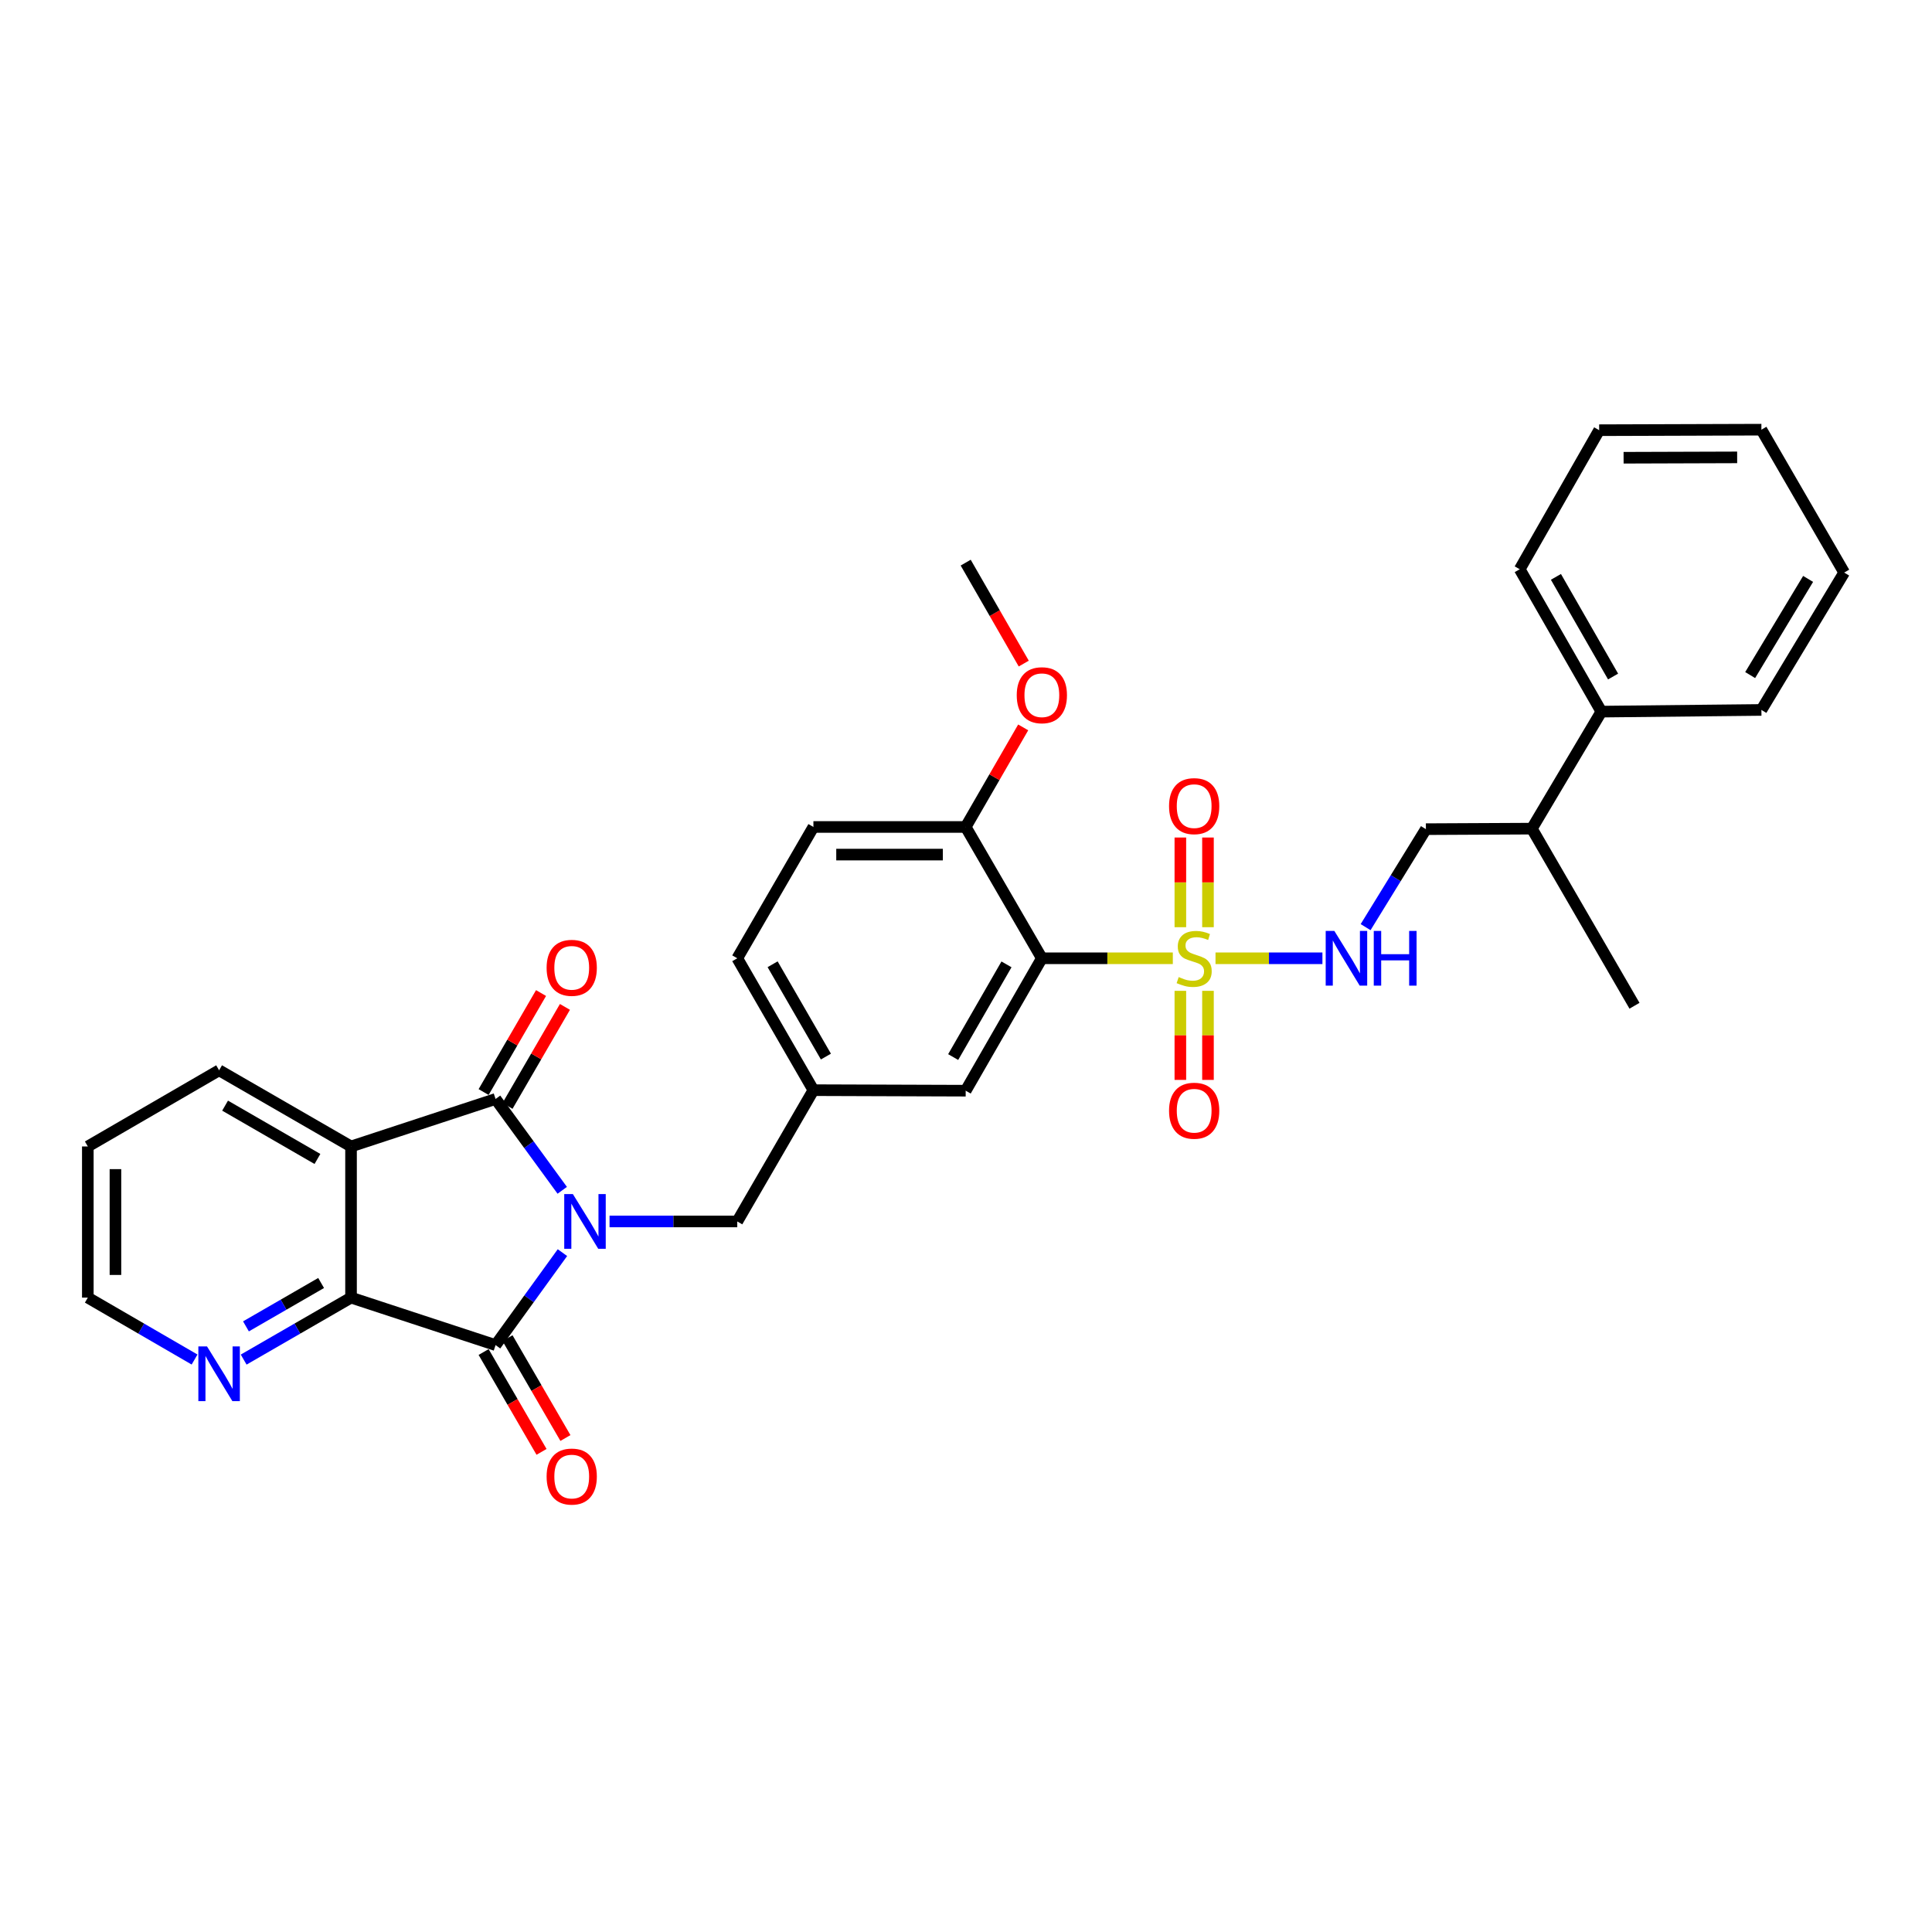 <?xml version='1.0' encoding='iso-8859-1'?>
<svg version='1.1' baseProfile='full'
              xmlns='http://www.w3.org/2000/svg'
                      xmlns:rdkit='http://www.rdkit.org/xml'
                      xmlns:xlink='http://www.w3.org/1999/xlink'
                  xml:space='preserve'
width='1000px' height='1000px' viewBox='0 0 1000 1000'>
<!-- END OF HEADER -->
<rect style='opacity:1.0;fill:#FFFFFF;stroke:none' width='1000' height='1000' x='0' y='0'> </rect>
<path class='bond-1' d='M 291.017,616.102 L 273.76,592.466' style='fill:none;fill-rule:evenodd;stroke:#0000FF;stroke-width:6px;stroke-linecap:butt;stroke-linejoin:miter;stroke-opacity:1' />
<path class='bond-1' d='M 273.76,592.466 L 256.503,568.83' style='fill:none;fill-rule:evenodd;stroke:#000000;stroke-width:6px;stroke-linecap:butt;stroke-linejoin:miter;stroke-opacity:1' />
<path class='bond-2' d='M 291.118,648.359 L 273.811,672.286' style='fill:none;fill-rule:evenodd;stroke:#0000FF;stroke-width:6px;stroke-linecap:butt;stroke-linejoin:miter;stroke-opacity:1' />
<path class='bond-2' d='M 273.811,672.286 L 256.503,696.214' style='fill:none;fill-rule:evenodd;stroke:#000000;stroke-width:6px;stroke-linecap:butt;stroke-linejoin:miter;stroke-opacity:1' />
<path class='bond-7' d='M 315.499,632.224 L 348.553,632.224' style='fill:none;fill-rule:evenodd;stroke:#0000FF;stroke-width:6px;stroke-linecap:butt;stroke-linejoin:miter;stroke-opacity:1' />
<path class='bond-7' d='M 348.553,632.224 L 381.608,632.224' style='fill:none;fill-rule:evenodd;stroke:#000000;stroke-width:6px;stroke-linecap:butt;stroke-linejoin:miter;stroke-opacity:1' />
<path class='bond-0' d='M 607.048,496.007 L 573.155,496.007' style='fill:none;fill-rule:evenodd;stroke:#CCCC00;stroke-width:6px;stroke-linecap:butt;stroke-linejoin:miter;stroke-opacity:1' />
<path class='bond-0' d='M 573.155,496.007 L 539.263,496.007' style='fill:none;fill-rule:evenodd;stroke:#000000;stroke-width:6px;stroke-linecap:butt;stroke-linejoin:miter;stroke-opacity:1' />
<path class='bond-6' d='M 629.149,496.007 L 656.816,496.007' style='fill:none;fill-rule:evenodd;stroke:#CCCC00;stroke-width:6px;stroke-linecap:butt;stroke-linejoin:miter;stroke-opacity:1' />
<path class='bond-6' d='M 656.816,496.007 L 684.484,496.007' style='fill:none;fill-rule:evenodd;stroke:#0000FF;stroke-width:6px;stroke-linecap:butt;stroke-linejoin:miter;stroke-opacity:1' />
<path class='bond-9' d='M 625.247,479.917 L 625.247,456.709' style='fill:none;fill-rule:evenodd;stroke:#CCCC00;stroke-width:6px;stroke-linecap:butt;stroke-linejoin:miter;stroke-opacity:1' />
<path class='bond-9' d='M 625.247,456.709 L 625.247,433.501' style='fill:none;fill-rule:evenodd;stroke:#FF0000;stroke-width:6px;stroke-linecap:butt;stroke-linejoin:miter;stroke-opacity:1' />
<path class='bond-9' d='M 610.95,479.917 L 610.95,456.709' style='fill:none;fill-rule:evenodd;stroke:#CCCC00;stroke-width:6px;stroke-linecap:butt;stroke-linejoin:miter;stroke-opacity:1' />
<path class='bond-9' d='M 610.95,456.709 L 610.95,433.501' style='fill:none;fill-rule:evenodd;stroke:#FF0000;stroke-width:6px;stroke-linecap:butt;stroke-linejoin:miter;stroke-opacity:1' />
<path class='bond-10' d='M 610.95,512.858 L 610.95,535.908' style='fill:none;fill-rule:evenodd;stroke:#CCCC00;stroke-width:6px;stroke-linecap:butt;stroke-linejoin:miter;stroke-opacity:1' />
<path class='bond-10' d='M 610.95,535.908 L 610.95,558.958' style='fill:none;fill-rule:evenodd;stroke:#FF0000;stroke-width:6px;stroke-linecap:butt;stroke-linejoin:miter;stroke-opacity:1' />
<path class='bond-10' d='M 625.247,512.858 L 625.247,535.908' style='fill:none;fill-rule:evenodd;stroke:#CCCC00;stroke-width:6px;stroke-linecap:butt;stroke-linejoin:miter;stroke-opacity:1' />
<path class='bond-10' d='M 625.247,535.908 L 625.247,558.958' style='fill:none;fill-rule:evenodd;stroke:#FF0000;stroke-width:6px;stroke-linecap:butt;stroke-linejoin:miter;stroke-opacity:1' />
<path class='bond-3' d='M 256.503,568.83 L 181.695,593.406' style='fill:none;fill-rule:evenodd;stroke:#000000;stroke-width:6px;stroke-linecap:butt;stroke-linejoin:miter;stroke-opacity:1' />
<path class='bond-13' d='M 262.687,572.417 L 277.548,546.794' style='fill:none;fill-rule:evenodd;stroke:#000000;stroke-width:6px;stroke-linecap:butt;stroke-linejoin:miter;stroke-opacity:1' />
<path class='bond-13' d='M 277.548,546.794 L 292.409,521.172' style='fill:none;fill-rule:evenodd;stroke:#FF0000;stroke-width:6px;stroke-linecap:butt;stroke-linejoin:miter;stroke-opacity:1' />
<path class='bond-13' d='M 250.319,565.243 L 265.18,539.621' style='fill:none;fill-rule:evenodd;stroke:#000000;stroke-width:6px;stroke-linecap:butt;stroke-linejoin:miter;stroke-opacity:1' />
<path class='bond-13' d='M 265.18,539.621 L 280.041,513.998' style='fill:none;fill-rule:evenodd;stroke:#FF0000;stroke-width:6px;stroke-linecap:butt;stroke-linejoin:miter;stroke-opacity:1' />
<path class='bond-5' d='M 256.503,696.214 L 181.695,671.646' style='fill:none;fill-rule:evenodd;stroke:#000000;stroke-width:6px;stroke-linecap:butt;stroke-linejoin:miter;stroke-opacity:1' />
<path class='bond-14' d='M 250.319,699.801 L 265.308,725.643' style='fill:none;fill-rule:evenodd;stroke:#000000;stroke-width:6px;stroke-linecap:butt;stroke-linejoin:miter;stroke-opacity:1' />
<path class='bond-14' d='M 265.308,725.643 L 280.296,751.486' style='fill:none;fill-rule:evenodd;stroke:#FF0000;stroke-width:6px;stroke-linecap:butt;stroke-linejoin:miter;stroke-opacity:1' />
<path class='bond-14' d='M 262.687,692.627 L 277.676,718.47' style='fill:none;fill-rule:evenodd;stroke:#000000;stroke-width:6px;stroke-linecap:butt;stroke-linejoin:miter;stroke-opacity:1' />
<path class='bond-14' d='M 277.676,718.47 L 292.664,744.312' style='fill:none;fill-rule:evenodd;stroke:#FF0000;stroke-width:6px;stroke-linecap:butt;stroke-linejoin:miter;stroke-opacity:1' />
<path class='bond-20' d='M 181.695,593.406 L 113.408,553.984' style='fill:none;fill-rule:evenodd;stroke:#000000;stroke-width:6px;stroke-linecap:butt;stroke-linejoin:miter;stroke-opacity:1' />
<path class='bond-20' d='M 164.304,599.875 L 116.503,572.28' style='fill:none;fill-rule:evenodd;stroke:#000000;stroke-width:6px;stroke-linecap:butt;stroke-linejoin:miter;stroke-opacity:1' />
<path class='bond-32' d='M 181.695,593.406 L 181.695,671.646' style='fill:none;fill-rule:evenodd;stroke:#000000;stroke-width:6px;stroke-linecap:butt;stroke-linejoin:miter;stroke-opacity:1' />
<path class='bond-4' d='M 539.263,496.007 L 499.841,564.541' style='fill:none;fill-rule:evenodd;stroke:#000000;stroke-width:6px;stroke-linecap:butt;stroke-linejoin:miter;stroke-opacity:1' />
<path class='bond-4' d='M 520.956,499.158 L 493.361,547.132' style='fill:none;fill-rule:evenodd;stroke:#000000;stroke-width:6px;stroke-linecap:butt;stroke-linejoin:miter;stroke-opacity:1' />
<path class='bond-34' d='M 539.263,496.007 L 499.841,428.038' style='fill:none;fill-rule:evenodd;stroke:#000000;stroke-width:6px;stroke-linecap:butt;stroke-linejoin:miter;stroke-opacity:1' />
<path class='bond-8' d='M 181.695,671.646 L 153.907,687.684' style='fill:none;fill-rule:evenodd;stroke:#000000;stroke-width:6px;stroke-linecap:butt;stroke-linejoin:miter;stroke-opacity:1' />
<path class='bond-8' d='M 153.907,687.684 L 126.119,703.723' style='fill:none;fill-rule:evenodd;stroke:#0000FF;stroke-width:6px;stroke-linecap:butt;stroke-linejoin:miter;stroke-opacity:1' />
<path class='bond-8' d='M 166.211,664.074 L 146.76,675.301' style='fill:none;fill-rule:evenodd;stroke:#000000;stroke-width:6px;stroke-linecap:butt;stroke-linejoin:miter;stroke-opacity:1' />
<path class='bond-8' d='M 146.76,675.301 L 127.308,686.528' style='fill:none;fill-rule:evenodd;stroke:#0000FF;stroke-width:6px;stroke-linecap:butt;stroke-linejoin:miter;stroke-opacity:1' />
<path class='bond-16' d='M 706.838,479.886 L 722.439,454.53' style='fill:none;fill-rule:evenodd;stroke:#0000FF;stroke-width:6px;stroke-linecap:butt;stroke-linejoin:miter;stroke-opacity:1' />
<path class='bond-16' d='M 722.439,454.53 L 738.04,429.174' style='fill:none;fill-rule:evenodd;stroke:#000000;stroke-width:6px;stroke-linecap:butt;stroke-linejoin:miter;stroke-opacity:1' />
<path class='bond-15' d='M 381.608,632.224 L 421.021,564.271' style='fill:none;fill-rule:evenodd;stroke:#000000;stroke-width:6px;stroke-linecap:butt;stroke-linejoin:miter;stroke-opacity:1' />
<path class='bond-23' d='M 100.704,703.691 L 73.079,687.669' style='fill:none;fill-rule:evenodd;stroke:#0000FF;stroke-width:6px;stroke-linecap:butt;stroke-linejoin:miter;stroke-opacity:1' />
<path class='bond-23' d='M 73.079,687.669 L 45.455,671.646' style='fill:none;fill-rule:evenodd;stroke:#000000;stroke-width:6px;stroke-linecap:butt;stroke-linejoin:miter;stroke-opacity:1' />
<path class='bond-11' d='M 499.841,428.038 L 421.021,428.038' style='fill:none;fill-rule:evenodd;stroke:#000000;stroke-width:6px;stroke-linecap:butt;stroke-linejoin:miter;stroke-opacity:1' />
<path class='bond-11' d='M 488.018,442.336 L 432.844,442.336' style='fill:none;fill-rule:evenodd;stroke:#000000;stroke-width:6px;stroke-linecap:butt;stroke-linejoin:miter;stroke-opacity:1' />
<path class='bond-22' d='M 499.841,428.038 L 514.722,402.268' style='fill:none;fill-rule:evenodd;stroke:#000000;stroke-width:6px;stroke-linecap:butt;stroke-linejoin:miter;stroke-opacity:1' />
<path class='bond-22' d='M 514.722,402.268 L 529.602,376.498' style='fill:none;fill-rule:evenodd;stroke:#FF0000;stroke-width:6px;stroke-linecap:butt;stroke-linejoin:miter;stroke-opacity:1' />
<path class='bond-12' d='M 499.841,564.541 L 421.021,564.271' style='fill:none;fill-rule:evenodd;stroke:#000000;stroke-width:6px;stroke-linecap:butt;stroke-linejoin:miter;stroke-opacity:1' />
<path class='bond-21' d='M 421.021,564.271 L 381.608,496.007' style='fill:none;fill-rule:evenodd;stroke:#000000;stroke-width:6px;stroke-linecap:butt;stroke-linejoin:miter;stroke-opacity:1' />
<path class='bond-21' d='M 427.491,546.882 L 399.902,499.098' style='fill:none;fill-rule:evenodd;stroke:#000000;stroke-width:6px;stroke-linecap:butt;stroke-linejoin:miter;stroke-opacity:1' />
<path class='bond-19' d='M 738.04,429.174 L 792.879,428.904' style='fill:none;fill-rule:evenodd;stroke:#000000;stroke-width:6px;stroke-linecap:butt;stroke-linejoin:miter;stroke-opacity:1' />
<path class='bond-17' d='M 421.021,428.038 L 381.608,496.007' style='fill:none;fill-rule:evenodd;stroke:#000000;stroke-width:6px;stroke-linecap:butt;stroke-linejoin:miter;stroke-opacity:1' />
<path class='bond-18' d='M 828.861,368.338 L 792.879,428.904' style='fill:none;fill-rule:evenodd;stroke:#000000;stroke-width:6px;stroke-linecap:butt;stroke-linejoin:miter;stroke-opacity:1' />
<path class='bond-24' d='M 828.861,368.338 L 786.604,294.641' style='fill:none;fill-rule:evenodd;stroke:#000000;stroke-width:6px;stroke-linecap:butt;stroke-linejoin:miter;stroke-opacity:1' />
<path class='bond-24' d='M 834.926,350.171 L 805.346,298.584' style='fill:none;fill-rule:evenodd;stroke:#000000;stroke-width:6px;stroke-linecap:butt;stroke-linejoin:miter;stroke-opacity:1' />
<path class='bond-25' d='M 828.861,368.338 L 911.7,367.464' style='fill:none;fill-rule:evenodd;stroke:#000000;stroke-width:6px;stroke-linecap:butt;stroke-linejoin:miter;stroke-opacity:1' />
<path class='bond-26' d='M 792.879,428.904 L 846.011,520.576' style='fill:none;fill-rule:evenodd;stroke:#000000;stroke-width:6px;stroke-linecap:butt;stroke-linejoin:miter;stroke-opacity:1' />
<path class='bond-28' d='M 113.408,553.984 L 45.455,593.406' style='fill:none;fill-rule:evenodd;stroke:#000000;stroke-width:6px;stroke-linecap:butt;stroke-linejoin:miter;stroke-opacity:1' />
<path class='bond-27' d='M 529.891,343.47 L 514.866,317.344' style='fill:none;fill-rule:evenodd;stroke:#FF0000;stroke-width:6px;stroke-linecap:butt;stroke-linejoin:miter;stroke-opacity:1' />
<path class='bond-27' d='M 514.866,317.344 L 499.841,291.218' style='fill:none;fill-rule:evenodd;stroke:#000000;stroke-width:6px;stroke-linecap:butt;stroke-linejoin:miter;stroke-opacity:1' />
<path class='bond-33' d='M 45.455,671.646 L 45.455,593.406' style='fill:none;fill-rule:evenodd;stroke:#000000;stroke-width:6px;stroke-linecap:butt;stroke-linejoin:miter;stroke-opacity:1' />
<path class='bond-33' d='M 59.752,659.91 L 59.752,605.142' style='fill:none;fill-rule:evenodd;stroke:#000000;stroke-width:6px;stroke-linecap:butt;stroke-linejoin:miter;stroke-opacity:1' />
<path class='bond-29' d='M 786.604,294.641 L 827.725,222.669' style='fill:none;fill-rule:evenodd;stroke:#000000;stroke-width:6px;stroke-linecap:butt;stroke-linejoin:miter;stroke-opacity:1' />
<path class='bond-30' d='M 911.7,367.464 L 954.545,296.357' style='fill:none;fill-rule:evenodd;stroke:#000000;stroke-width:6px;stroke-linecap:butt;stroke-linejoin:miter;stroke-opacity:1' />
<path class='bond-30' d='M 905.881,349.419 L 935.872,299.644' style='fill:none;fill-rule:evenodd;stroke:#000000;stroke-width:6px;stroke-linecap:butt;stroke-linejoin:miter;stroke-opacity:1' />
<path class='bond-35' d='M 827.725,222.669 L 911.7,222.398' style='fill:none;fill-rule:evenodd;stroke:#000000;stroke-width:6px;stroke-linecap:butt;stroke-linejoin:miter;stroke-opacity:1' />
<path class='bond-35' d='M 840.368,236.926 L 899.15,236.737' style='fill:none;fill-rule:evenodd;stroke:#000000;stroke-width:6px;stroke-linecap:butt;stroke-linejoin:miter;stroke-opacity:1' />
<path class='bond-31' d='M 954.545,296.357 L 911.7,222.398' style='fill:none;fill-rule:evenodd;stroke:#000000;stroke-width:6px;stroke-linecap:butt;stroke-linejoin:miter;stroke-opacity:1' />
<path  class='atom-0' d='M 296.528 618.064
L 305.808 633.064
Q 306.728 634.544, 308.208 637.224
Q 309.688 639.904, 309.768 640.064
L 309.768 618.064
L 313.528 618.064
L 313.528 646.384
L 309.648 646.384
L 299.688 629.984
Q 298.528 628.064, 297.288 625.864
Q 296.088 623.664, 295.728 622.984
L 295.728 646.384
L 292.048 646.384
L 292.048 618.064
L 296.528 618.064
' fill='#0000FF'/>
<path  class='atom-1' d='M 610.098 505.727
Q 610.418 505.847, 611.738 506.407
Q 613.058 506.967, 614.498 507.327
Q 615.978 507.647, 617.418 507.647
Q 620.098 507.647, 621.658 506.367
Q 623.218 505.047, 623.218 502.767
Q 623.218 501.207, 622.418 500.247
Q 621.658 499.287, 620.458 498.767
Q 619.258 498.247, 617.258 497.647
Q 614.738 496.887, 613.218 496.167
Q 611.738 495.447, 610.658 493.927
Q 609.618 492.407, 609.618 489.847
Q 609.618 486.287, 612.018 484.087
Q 614.458 481.887, 619.258 481.887
Q 622.538 481.887, 626.258 483.447
L 625.338 486.527
Q 621.938 485.127, 619.378 485.127
Q 616.618 485.127, 615.098 486.287
Q 613.578 487.407, 613.618 489.367
Q 613.618 490.887, 614.378 491.807
Q 615.178 492.727, 616.298 493.247
Q 617.458 493.767, 619.378 494.367
Q 621.938 495.167, 623.458 495.967
Q 624.978 496.767, 626.058 498.407
Q 627.178 500.007, 627.178 502.767
Q 627.178 506.687, 624.538 508.807
Q 621.938 510.887, 617.578 510.887
Q 615.058 510.887, 613.138 510.327
Q 611.258 509.807, 609.018 508.887
L 610.098 505.727
' fill='#CCCC00'/>
<path  class='atom-7' d='M 690.658 481.847
L 699.938 496.847
Q 700.858 498.327, 702.338 501.007
Q 703.818 503.687, 703.898 503.847
L 703.898 481.847
L 707.658 481.847
L 707.658 510.167
L 703.778 510.167
L 693.818 493.767
Q 692.658 491.847, 691.418 489.647
Q 690.218 487.447, 689.858 486.767
L 689.858 510.167
L 686.178 510.167
L 686.178 481.847
L 690.658 481.847
' fill='#0000FF'/>
<path  class='atom-7' d='M 711.058 481.847
L 714.898 481.847
L 714.898 493.887
L 729.378 493.887
L 729.378 481.847
L 733.218 481.847
L 733.218 510.167
L 729.378 510.167
L 729.378 497.087
L 714.898 497.087
L 714.898 510.167
L 711.058 510.167
L 711.058 481.847
' fill='#0000FF'/>
<path  class='atom-9' d='M 107.148 696.9
L 116.428 711.9
Q 117.348 713.38, 118.828 716.06
Q 120.308 718.74, 120.388 718.9
L 120.388 696.9
L 124.148 696.9
L 124.148 725.22
L 120.268 725.22
L 110.308 708.82
Q 109.148 706.9, 107.908 704.7
Q 106.708 702.5, 106.348 701.82
L 106.348 725.22
L 102.668 725.22
L 102.668 696.9
L 107.148 696.9
' fill='#0000FF'/>
<path  class='atom-10' d='M 605.098 417.252
Q 605.098 410.452, 608.458 406.652
Q 611.818 402.852, 618.098 402.852
Q 624.378 402.852, 627.738 406.652
Q 631.098 410.452, 631.098 417.252
Q 631.098 424.132, 627.698 428.052
Q 624.298 431.932, 618.098 431.932
Q 611.858 431.932, 608.458 428.052
Q 605.098 424.172, 605.098 417.252
M 618.098 428.732
Q 622.418 428.732, 624.738 425.852
Q 627.098 422.932, 627.098 417.252
Q 627.098 411.692, 624.738 408.892
Q 622.418 406.052, 618.098 406.052
Q 613.778 406.052, 611.418 408.852
Q 609.098 411.652, 609.098 417.252
Q 609.098 422.972, 611.418 425.852
Q 613.778 428.732, 618.098 428.732
' fill='#FF0000'/>
<path  class='atom-11' d='M 605.098 574.907
Q 605.098 568.107, 608.458 564.307
Q 611.818 560.507, 618.098 560.507
Q 624.378 560.507, 627.738 564.307
Q 631.098 568.107, 631.098 574.907
Q 631.098 581.787, 627.698 585.707
Q 624.298 589.587, 618.098 589.587
Q 611.858 589.587, 608.458 585.707
Q 605.098 581.827, 605.098 574.907
M 618.098 586.387
Q 622.418 586.387, 624.738 583.507
Q 627.098 580.587, 627.098 574.907
Q 627.098 569.347, 624.738 566.547
Q 622.418 563.707, 618.098 563.707
Q 613.778 563.707, 611.418 566.507
Q 609.098 569.307, 609.098 574.907
Q 609.098 580.627, 611.418 583.507
Q 613.778 586.387, 618.098 586.387
' fill='#FF0000'/>
<path  class='atom-14' d='M 282.925 500.941
Q 282.925 494.141, 286.285 490.341
Q 289.645 486.541, 295.925 486.541
Q 302.205 486.541, 305.565 490.341
Q 308.925 494.141, 308.925 500.941
Q 308.925 507.821, 305.525 511.741
Q 302.125 515.621, 295.925 515.621
Q 289.685 515.621, 286.285 511.741
Q 282.925 507.861, 282.925 500.941
M 295.925 512.421
Q 300.245 512.421, 302.565 509.541
Q 304.925 506.621, 304.925 500.941
Q 304.925 495.381, 302.565 492.581
Q 300.245 489.741, 295.925 489.741
Q 291.605 489.741, 289.245 492.541
Q 286.925 495.341, 286.925 500.941
Q 286.925 506.661, 289.245 509.541
Q 291.605 512.421, 295.925 512.421
' fill='#FF0000'/>
<path  class='atom-15' d='M 282.925 764.263
Q 282.925 757.463, 286.285 753.663
Q 289.645 749.863, 295.925 749.863
Q 302.205 749.863, 305.565 753.663
Q 308.925 757.463, 308.925 764.263
Q 308.925 771.143, 305.525 775.063
Q 302.125 778.943, 295.925 778.943
Q 289.685 778.943, 286.285 775.063
Q 282.925 771.183, 282.925 764.263
M 295.925 775.743
Q 300.245 775.743, 302.565 772.863
Q 304.925 769.943, 304.925 764.263
Q 304.925 758.703, 302.565 755.903
Q 300.245 753.063, 295.925 753.063
Q 291.605 753.063, 289.245 755.863
Q 286.925 758.663, 286.925 764.263
Q 286.925 769.983, 289.245 772.863
Q 291.605 775.743, 295.925 775.743
' fill='#FF0000'/>
<path  class='atom-23' d='M 526.263 359.847
Q 526.263 353.047, 529.623 349.247
Q 532.983 345.447, 539.263 345.447
Q 545.543 345.447, 548.903 349.247
Q 552.263 353.047, 552.263 359.847
Q 552.263 366.727, 548.863 370.647
Q 545.463 374.527, 539.263 374.527
Q 533.023 374.527, 529.623 370.647
Q 526.263 366.767, 526.263 359.847
M 539.263 371.327
Q 543.583 371.327, 545.903 368.447
Q 548.263 365.527, 548.263 359.847
Q 548.263 354.287, 545.903 351.487
Q 543.583 348.647, 539.263 348.647
Q 534.943 348.647, 532.583 351.447
Q 530.263 354.247, 530.263 359.847
Q 530.263 365.567, 532.583 368.447
Q 534.943 371.327, 539.263 371.327
' fill='#FF0000'/>
</svg>
